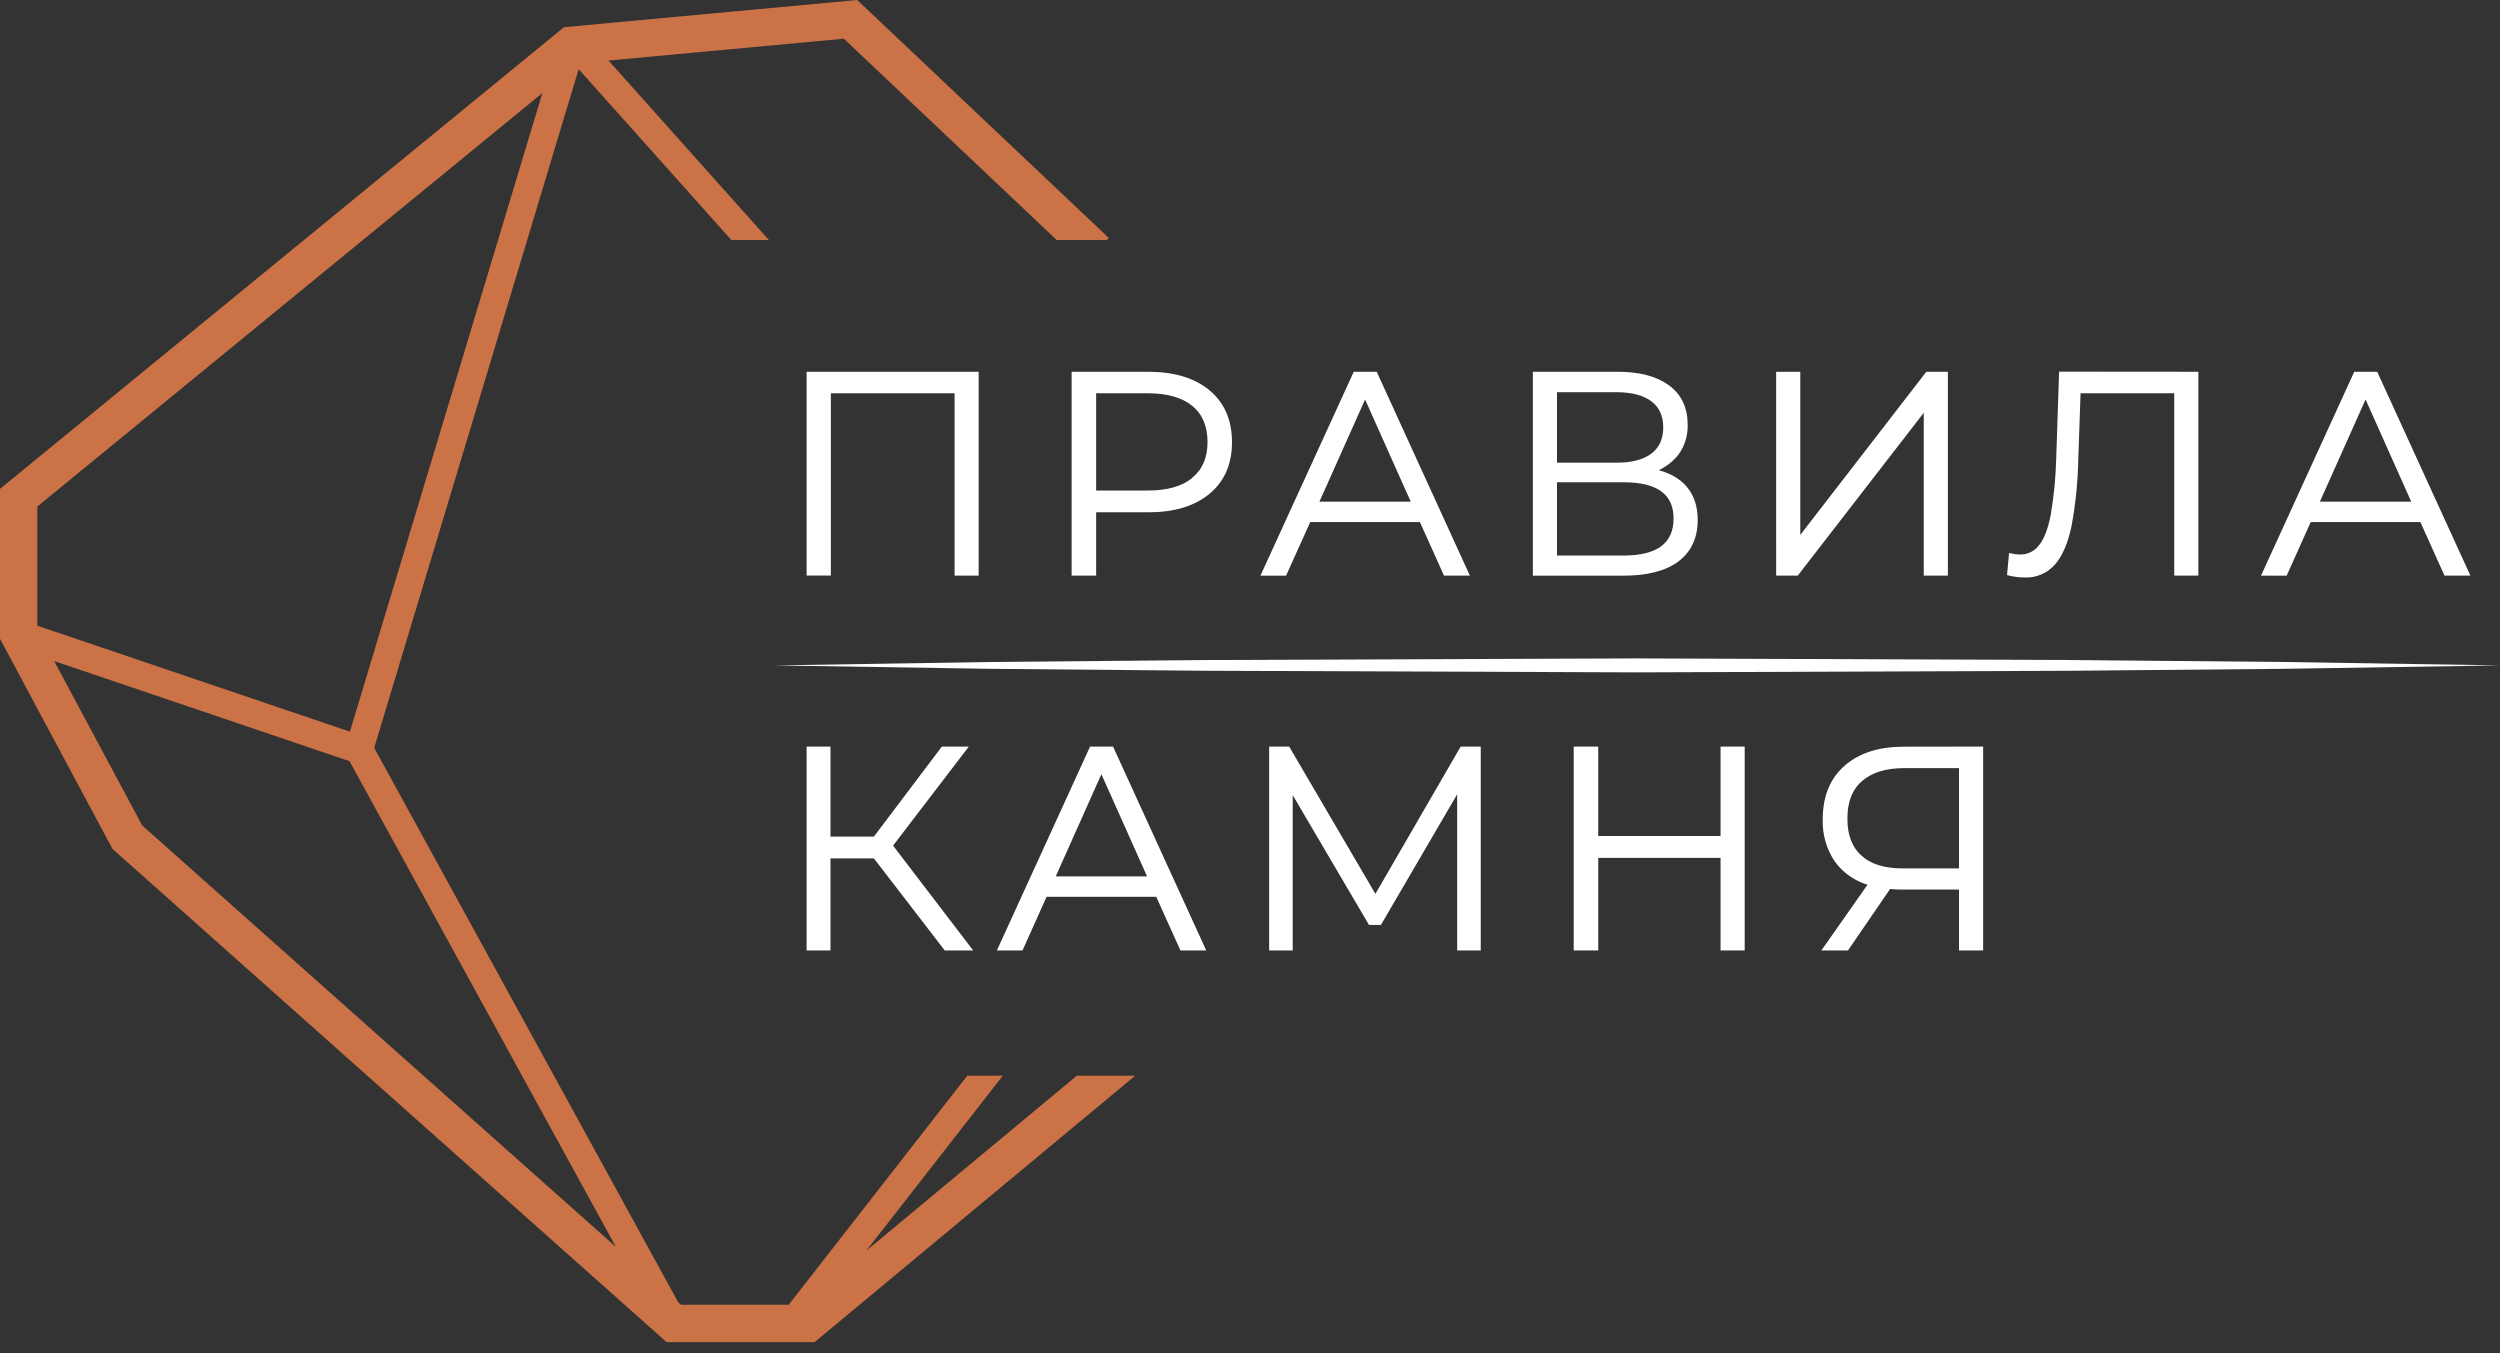 <svg width="194" height="105" viewBox="0 0 194 105" fill="none" xmlns="http://www.w3.org/2000/svg">
<rect x="0" y="0" width="194" height="105" fill="#333333" stroke="none"/>
<g clip-path="url(#clip0_593_8650)">
<path d="M75.819 28.976V44.543H74.201V30.393H64.349V44.538H62.718V28.976H75.819Z" fill="white" stroke="white" stroke-width="0.25" stroke-miterlimit="10"/>
<path d="M93.789 30.393C94.915 31.338 95.478 32.643 95.478 34.308C95.478 35.973 94.915 37.274 93.789 38.211C92.661 39.156 91.105 39.629 89.118 39.629H84.936V44.543H83.283V28.976H89.109C91.101 28.976 92.661 29.448 93.789 30.393ZM92.608 37.164C93.424 36.49 93.831 35.538 93.829 34.308C93.829 33.048 93.422 32.081 92.608 31.407C91.794 30.733 90.619 30.395 89.085 30.393H84.936V38.19H89.085C90.619 38.19 91.794 37.852 92.61 37.176L92.608 37.164Z" fill="white" stroke="white" stroke-width="0.25" stroke-miterlimit="10"/>
<path d="M110.266 40.389H101.593L99.717 44.548H98.004L105.13 28.976H106.753L113.869 44.543H112.135L110.266 40.389ZM109.666 39.055L105.931 30.693L102.195 39.055H109.666Z" fill="white" stroke="white" stroke-width="0.25" stroke-miterlimit="10"/>
<path d="M130.771 37.821C131.334 38.467 131.616 39.308 131.617 40.344C131.617 41.694 131.138 42.732 130.181 43.459C129.223 44.185 127.818 44.548 125.966 44.548H119.074V28.976H125.545C127.205 28.976 128.502 29.317 129.437 29.999C130.371 30.681 130.838 31.667 130.838 32.957C130.863 33.748 130.629 34.525 130.171 35.17C129.695 35.793 129.045 36.261 128.302 36.515C129.385 36.74 130.208 37.175 130.771 37.821ZM120.697 36.03H125.455C126.657 36.03 127.58 35.785 128.224 35.296C128.869 34.806 129.191 34.097 129.191 33.169C129.191 32.235 128.869 31.526 128.224 31.043C127.58 30.559 126.657 30.314 125.455 30.308H120.697V36.03ZM129.994 40.233C129.994 38.276 128.655 37.297 125.978 37.299H120.697V43.236H125.968C128.652 43.236 129.994 42.235 129.994 40.233Z" fill="white" stroke="white" stroke-width="0.25" stroke-miterlimit="10"/>
<path d="M137.954 28.976H139.577V41.876L149.542 28.976H151.031V44.543H149.408V31.667L139.445 44.543H137.956L137.954 28.976Z" fill="white" stroke="white" stroke-width="0.25" stroke-miterlimit="10"/>
<path d="M170.468 28.975V44.543H168.845V30.393H161.33L161.152 35.591C161.121 37.335 160.947 39.073 160.63 40.788C160.356 42.1 159.937 43.079 159.373 43.723C159.095 44.041 158.748 44.294 158.359 44.461C157.971 44.628 157.549 44.706 157.126 44.689C156.707 44.687 156.289 44.634 155.881 44.533L156.016 43.066C156.256 43.124 156.502 43.154 156.748 43.156C157.056 43.162 157.362 43.095 157.638 42.959C157.915 42.823 158.155 42.623 158.338 42.376C158.745 41.858 159.053 41.054 159.262 39.964C159.504 38.533 159.646 37.088 159.685 35.638L159.907 28.966L170.468 28.975Z" fill="white" stroke="white" stroke-width="0.25" stroke-miterlimit="10"/>
<path d="M187.904 40.389H179.231L177.362 44.548H175.649L182.768 28.976H184.391L191.507 44.543H189.773L187.904 40.389ZM187.304 39.055L183.567 30.693L179.831 39.055H187.304Z" fill="white" stroke="white" stroke-width="0.25" stroke-miterlimit="10"/>
<path d="M67.878 66.489H64.32V73.629H62.718V58.06H64.32V65.043H67.878L73.149 58.06H74.926L69.145 65.62L75.264 73.629H73.374L67.878 66.489Z" fill="white" stroke="white" stroke-width="0.25" stroke-miterlimit="10"/>
<path d="M89.806 69.468H81.133L79.266 73.629H77.553L84.669 58.062H86.293L93.409 73.629H91.684L89.806 69.468ZM89.206 68.133L85.468 59.772L81.733 68.133H89.206Z" fill="white" stroke="white" stroke-width="0.25" stroke-miterlimit="10"/>
<path d="M114.781 58.06V73.629H113.201V61.176L107.086 71.652H106.306L100.19 61.242V73.629H98.611V58.06H99.968L106.732 69.613L113.42 58.06H114.781Z" fill="white" stroke="white" stroke-width="0.25" stroke-miterlimit="10"/>
<path d="M135.263 58.06V73.629H133.64V66.447H123.898V73.629H122.245V58.06H123.898V64.999H133.64V58.06H135.263Z" fill="white" stroke="white" stroke-width="0.25" stroke-miterlimit="10"/>
<path d="M153.767 58.06V73.629H152.144V68.904H147.496C147.289 68.904 146.992 68.889 146.606 68.859L143.338 73.629H141.58L145.124 68.58C144.06 68.305 143.125 67.668 142.481 66.778C141.85 65.835 141.531 64.719 141.569 63.586C141.569 61.836 142.12 60.479 143.222 59.515C144.325 58.551 145.821 58.069 147.711 58.069L153.767 58.06ZM144.349 66.478C145.099 67.168 146.192 67.512 147.629 67.512H152.144V59.48H147.785C146.332 59.48 145.209 59.824 144.416 60.512C143.622 61.2 143.228 62.205 143.234 63.527C143.228 64.806 143.6 65.79 144.349 66.48V66.478Z" fill="white" stroke="white" stroke-width="0.25" stroke-miterlimit="10"/>
<path d="M60.096 51.635L76.835 51.371L93.572 51.219L127.048 51.092L160.524 51.217L177.263 51.371L194 51.635L177.263 51.9L160.524 52.053L127.048 52.176L93.572 52.051L76.835 51.9L60.096 51.635Z" fill="white"/>
<path d="M67.222 97.057L77.818 83.472H75.063L61.206 101.246H52.84L52.63 101.059L29.039 58.036L44.904 5.368L56.75 18.622H59.663L47.222 4.697L65.483 3.003L81.997 18.622H85.893L86.042 18.464L66.52 0L43.761 2.11L0 37.937V49.573L8.728 65.875L51.727 104.149H63.214L88.093 83.472H83.564L67.222 97.057ZM2.894 39.309L42.086 7.223L27.154 56.776L2.894 48.554V39.309ZM11.036 64.055L4.203 51.297L27.121 59.066L47.798 96.766L11.036 64.055Z" fill="#CB7246"/>
</g>
<defs>
<clipPath id="clip0_593_8650">
<rect width="194" height="104.142" fill="white"/>
</clipPath>
</defs>
</svg>
